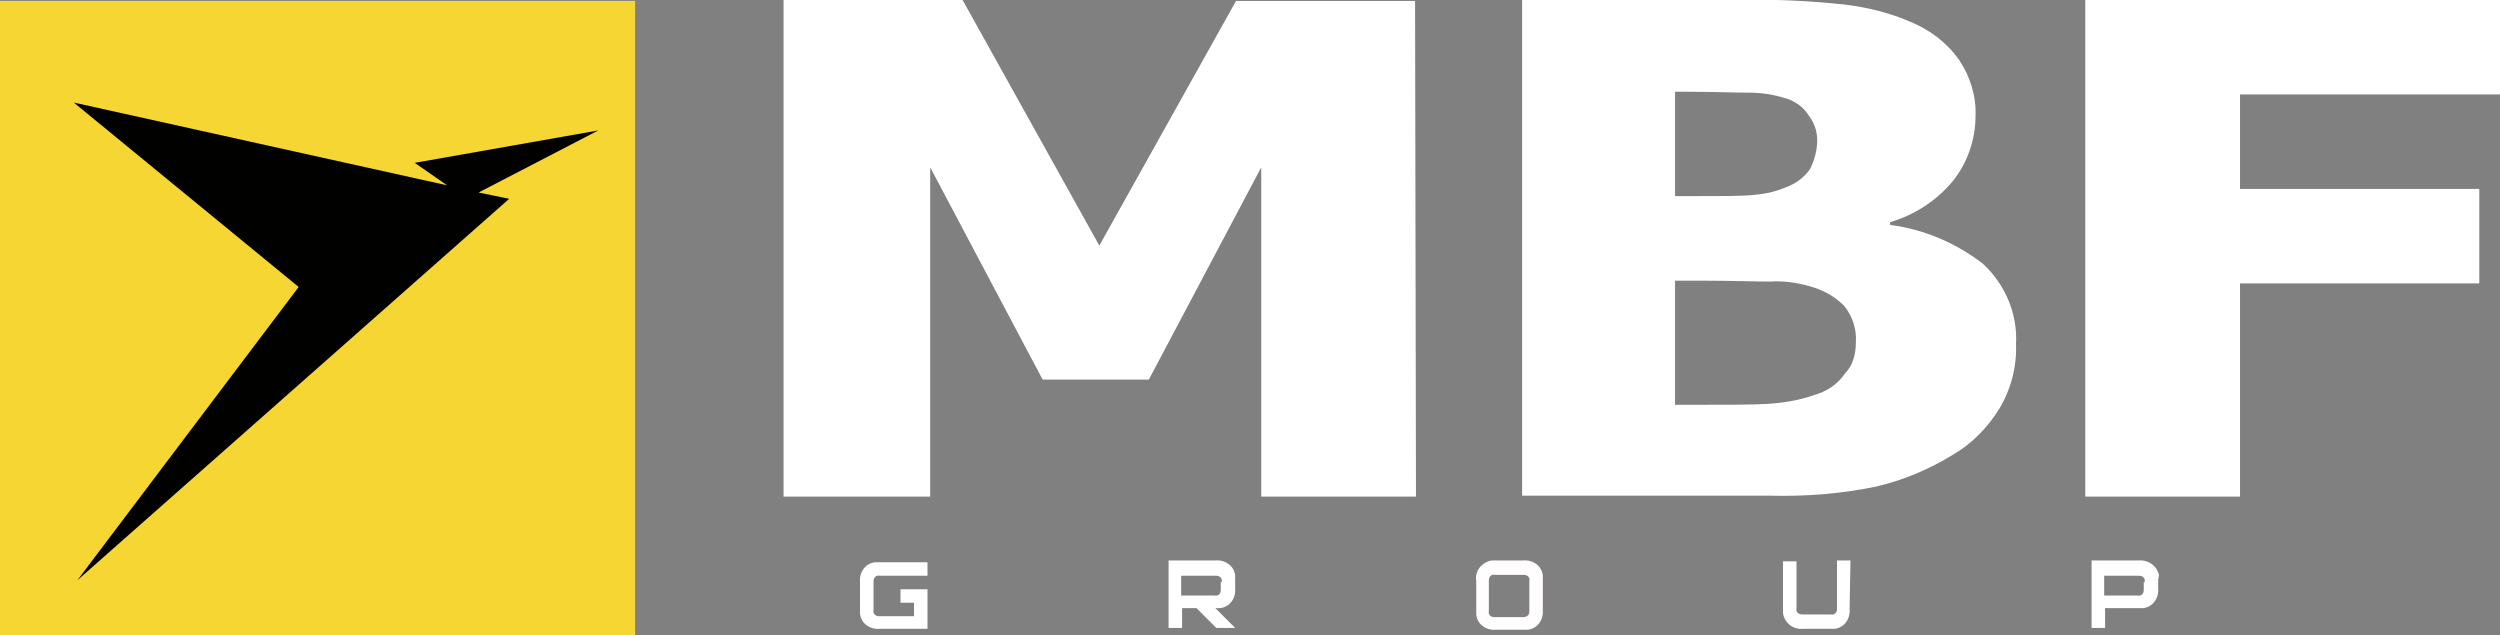 <?xml version="1.0" encoding="utf-8"?>
<!-- Generator: Adobe Illustrator 23.0.2, SVG Export Plug-In . SVG Version: 6.00 Build 0)  -->
<svg version="1.1" id="Layer_1" xmlns="http://www.w3.org/2000/svg" xmlns:xlink="http://www.w3.org/1999/xlink" x="0px" y="0px"
	 viewBox="0 0 277.9 70.6" style="enable-background:new 0 0 277.9 70.6;" xml:space="preserve">
<rect x="0" y="0" width="277.9" height="70.6" fill="#808080" stroke="none"/>
<style type="text/css">
	.st0{fill:#FFFFFF;}
	.st1{fill:#FFFDFD;}
	.st2{fill:#F6D633;}
	.st3{fill:#010100;}
</style>
<title>MBF logoPrint</title>
<g>
	<path class="st0" d="M157.4,55.2h-17.2V18.6l-12.5,23.6h-11.8l-12.5-23.6v36.6H87.1V0H107l15.2,27.3l15.2-27.2h19.9L157.4,55.2
		L157.4,55.2z"/>
	<path class="st0" d="M224.1,38.3c0.1,2.5-0.6,5.1-1.9,7.2c-1.3,2.1-3.1,3.9-5.2,5.1c-2.6,1.6-5.5,2.8-8.5,3.5
		c-3.9,0.8-7.8,1.1-11.8,1h-27.5V0h24.3c3.8-0.1,7.7,0.1,11.5,0.5c2.5,0.3,5,0.9,7.3,1.9c2.2,0.9,4.1,2.3,5.5,4.3
		c1.2,1.8,1.9,4,1.8,6.2c0,2.6-0.9,5.2-2.5,7.2c-1.8,2.2-4.3,3.8-7,4.6V25c3.8,0.5,7.3,2,10.3,4.3C222.9,31.6,224.3,34.9,224.1,38.3
		z M202,15.6c0-1-0.3-1.9-0.9-2.7c-0.6-1-1.6-1.7-2.7-2c-1.3-0.4-2.6-0.6-4-0.6c-1.6,0-3.9-0.1-7-0.1h-1.2v11.6h2.2c3,0,5,0,6.2-0.1
		c1.3-0.1,2.5-0.3,3.7-0.8c1.2-0.4,2.2-1.1,2.9-2.1C201.7,17.8,202,16.7,202,15.6z M206.3,38c0.1-1.4-0.4-2.9-1.3-4
		c-1.1-1.1-2.4-1.8-3.9-2.2c-1.4-0.4-2.9-0.6-4.3-0.5c-1.8,0-4.3-0.1-7.4-0.1h-3.2v13.8h0.9c4.5,0,7.6,0,9.3-0.1
		c1.8-0.1,3.6-0.4,5.3-1c1.4-0.4,2.6-1.2,3.4-2.4C206,40.6,206.3,39.3,206.3,38L206.3,38z"/>
	<path class="st0" d="M277.9,10.5H249V21h26.6v10.5H249v23.7h-17.2V0h46.1L277.9,10.5L277.9,10.5z"/>
</g>
<g>
	<path class="st0" d="M103.1,69.9h-5.3c-1.1,0.1-2.1-0.6-2.2-1.7c0-0.2,0-0.4,0-0.5v-3c-0.1-1.1,0.6-2.1,1.7-2.2c0.2,0,0.4,0,0.5,0
		h5.3v1.5h-5.3c-0.4-0.1-0.7,0.2-0.7,0.6c0,0.1,0,0.1,0,0.2v3c-0.1,0.4,0.2,0.7,0.6,0.7c0.1,0,0.1,0,0.2,0h3.7v-1.5h-1.5v-1.5h3
		L103.1,69.9L103.1,69.9z"/>
	<path class="st0" d="M137.3,64.7v0.7c0.1,1.1-0.6,2.1-1.7,2.2c-0.2,0-0.4,0-0.5,0l2.2,2.2h-2.1l-2.2-2.2h-1.6v2.2h-1.5v-7.5h5.2
		c1.1-0.1,2.1,0.6,2.2,1.7C137.3,64.3,137.3,64.5,137.3,64.7z M135.8,64.7c0.1-0.4-0.2-0.7-0.6-0.7c-0.1,0-0.1,0-0.2,0h-3.7v2.2h3.7
		c0.4,0.1,0.7-0.2,0.7-0.6c0-0.1,0-0.1,0-0.2V64.7z"/>
	<path class="st1" d="M171.5,67.8c0.1,1.1-0.6,2.1-1.7,2.2c-0.2,0-0.4,0-0.5,0h-3c-1.1,0.1-2.1-0.6-2.2-1.7c0-0.2,0-0.4,0-0.5v-3.2
		c-0.2-1.1,0.6-2.1,1.7-2.3c0.2,0,0.4,0,0.5,0h3c1.1-0.1,2.1,0.6,2.2,1.7c0,0.2,0,0.4,0,0.5L171.5,67.8L171.5,67.8z M170,67.8v-3.2
		c0.1-0.4-0.2-0.7-0.6-0.7c-0.1,0-0.1,0-0.2,0h-3c-0.4-0.1-0.7,0.2-0.7,0.6c0,0.1,0,0.1,0,0.2v3.2c-0.1,0.4,0.2,0.7,0.6,0.7
		c0.1,0,0.1,0,0.2,0h3c0.4,0,0.7-0.2,0.7-0.6C170,68,170,67.9,170,67.8L170,67.8z"/>
	<path class="st0" d="M205.6,67.7c0.1,1.1-0.6,2.1-1.7,2.2c-0.2,0-0.4,0-0.5,0h-3c-1.1,0.1-2.1-0.7-2.2-1.8c0-0.2,0-0.3,0-0.5v-5.2
		h1.5v5.2c-0.1,0.4,0.2,0.7,0.6,0.7c0.1,0,0.1,0,0.2,0h3c0.4,0.1,0.7-0.2,0.7-0.6c0-0.1,0-0.1,0-0.2v-5.2h1.5L205.6,67.7L205.6,67.7
		z"/>
	<path class="st0" d="M239.9,64.7v0.7c0.1,1.1-0.6,2.1-1.7,2.2c-0.2,0-0.4,0-0.5,0h-3.7v2.2h-1.5v-7.5h5.2c1.1-0.1,2.1,0.6,2.3,1.7
		C239.9,64.3,239.9,64.5,239.9,64.7z M238.4,64.7c0.1-0.4-0.2-0.7-0.6-0.7c-0.1,0-0.1,0-0.2,0h-3.7v2.2h3.7c0.4,0.1,0.7-0.2,0.7-0.6
		c0-0.1,0-0.1,0-0.2V64.7z"/>
</g>
<rect y="0.1" class="st2" width="70.6" height="70.6"/>
<polygon class="st3" points="66.5,14.5 46.1,18.1 49.7,20.6 8.2,11.4 33.2,31.9 8.6,64.5 56.6,22.1 53.2,21.4 "/>
</svg>
